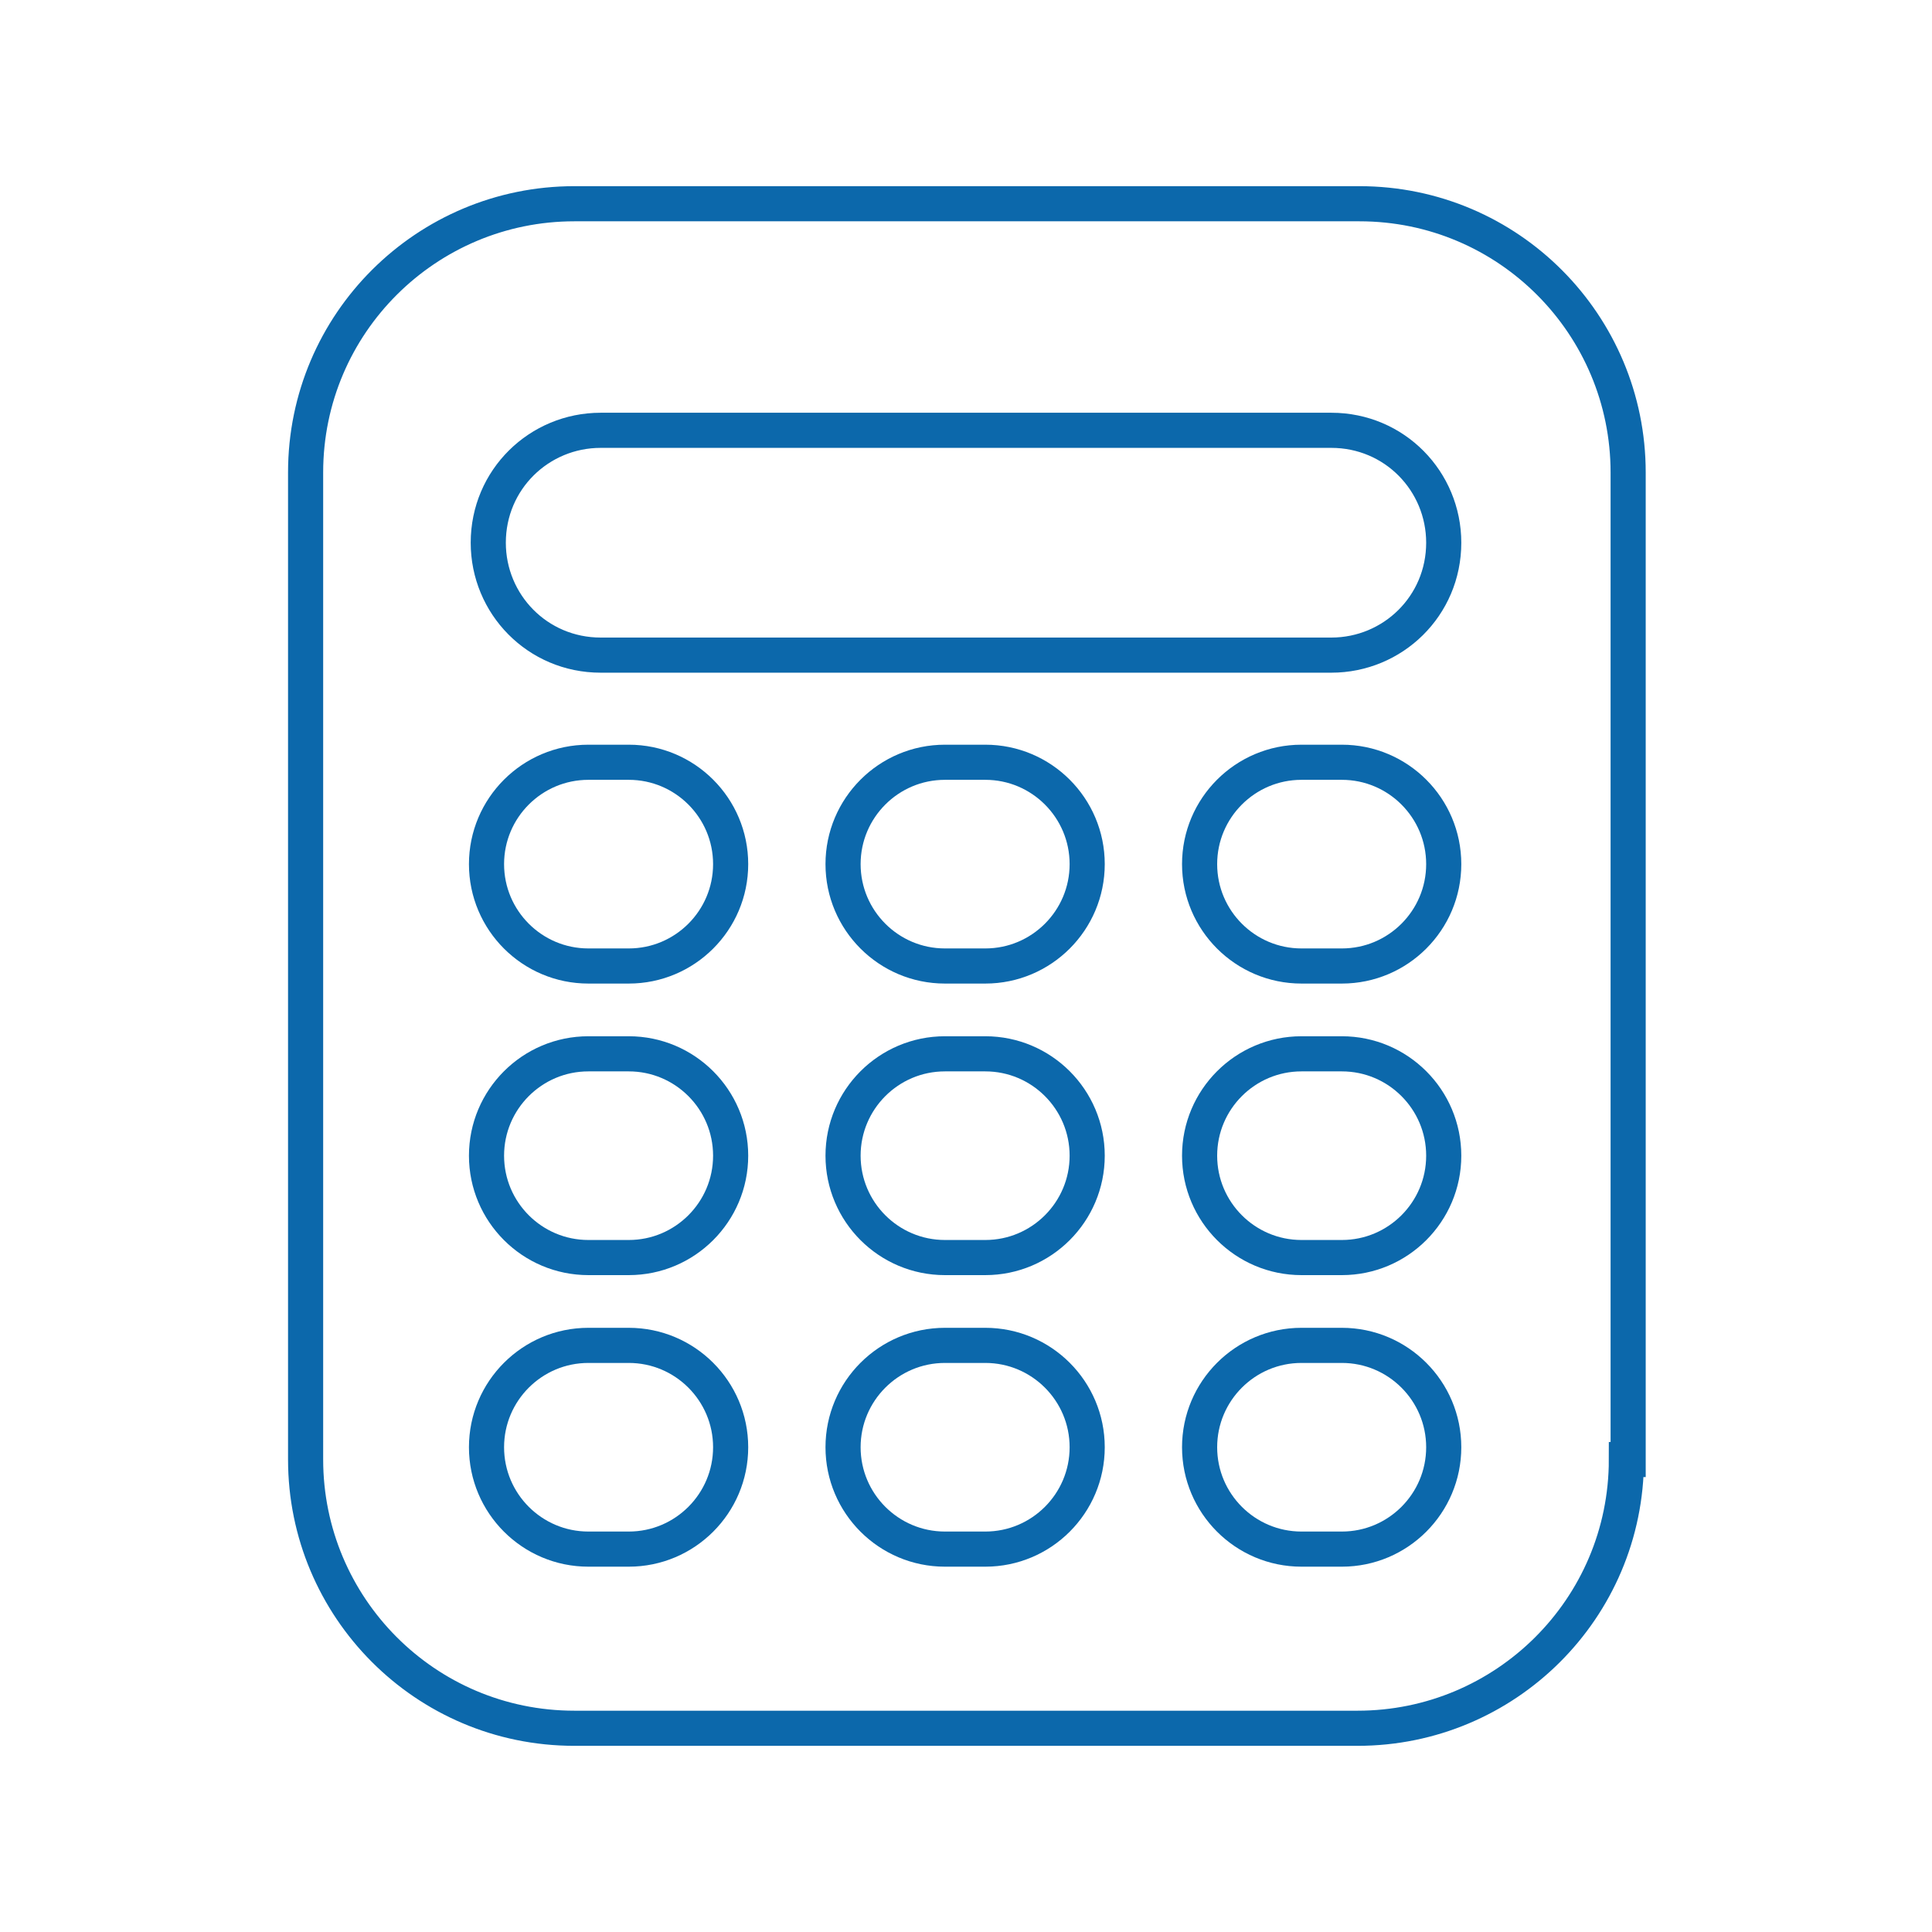 <?xml version="1.0" encoding="utf-8"?>
<!-- Generator: Adobe Illustrator 18.0.0, SVG Export Plug-In . SVG Version: 6.00 Build 0)  -->
<!DOCTYPE svg PUBLIC "-//W3C//DTD SVG 1.1//EN" "http://www.w3.org/Graphics/SVG/1.1/DTD/svg11.dtd">
<svg version="1.1" id="レイヤー_1" xmlns="http://www.w3.org/2000/svg" xmlns:xlink="http://www.w3.org/1999/xlink" x="0px"
	 y="0px" width="110px" height="110px" viewBox="0 0 110 110" enable-background="new 0 0 110 110" xml:space="preserve">
<g>
	<path fill="none" stroke="#0C68AB" stroke-width="2" stroke-miterlimit="10" d="M92.6,83.1c0,8.5-6.9,15.3-15.3,15.3H32.7
		c-8.5,0-15.3-6.9-15.3-15.3V26.9c0-8.5,6.9-15.3,15.3-15.3h44.7c8.5,0,15.3,6.9,15.3,15.3V83.1z"/>
	<path fill="none" stroke="#0C68AB" stroke-width="2" stroke-miterlimit="10" d="M82.2,30.9c0,3.6-2.9,6.4-6.4,6.4H34.2
		c-3.6,0-6.4-2.9-6.4-6.4l0,0c0-3.6,2.9-6.4,6.4-6.4h41.6C79.4,24.5,82.2,27.4,82.2,30.9L82.2,30.9z"/>
	<path fill="none" stroke="#0C68AB" stroke-width="2" stroke-miterlimit="10" d="M41.6,49.2c0,3.2-2.6,5.8-5.8,5.8h-2.3
		c-3.2,0-5.8-2.6-5.8-5.8l0,0c0-3.2,2.6-5.8,5.8-5.8h2.3C39,43.4,41.6,46,41.6,49.2L41.6,49.2z"/>
	<path fill="none" stroke="#0C68AB" stroke-width="2" stroke-miterlimit="10" d="M82.2,49.2c0,3.2-2.6,5.8-5.8,5.8h-2.3
		c-3.2,0-5.8-2.6-5.8-5.8l0,0c0-3.2,2.6-5.8,5.8-5.8h2.3C79.6,43.4,82.2,46,82.2,49.2L82.2,49.2z"/>
	<path fill="none" stroke="#0C68AB" stroke-width="2" stroke-miterlimit="10" d="M61.9,49.2c0,3.2-2.6,5.8-5.8,5.8h-2.3
		c-3.2,0-5.8-2.6-5.8-5.8l0,0c0-3.2,2.6-5.8,5.8-5.8h2.3C59.3,43.4,61.9,46,61.9,49.2L61.9,49.2z"/>
	<path fill="none" stroke="#0C68AB" stroke-width="2" stroke-miterlimit="10" d="M41.6,65.8c0,3.2-2.6,5.8-5.8,5.8h-2.3
		c-3.2,0-5.8-2.6-5.8-5.8l0,0c0-3.2,2.6-5.8,5.8-5.8h2.3C39,60,41.6,62.6,41.6,65.8L41.6,65.8z"/>
	<path fill="none" stroke="#0C68AB" stroke-width="2" stroke-miterlimit="10" d="M82.2,65.8c0,3.2-2.6,5.8-5.8,5.8h-2.3
		c-3.2,0-5.8-2.6-5.8-5.8l0,0c0-3.2,2.6-5.8,5.8-5.8h2.3C79.6,60,82.2,62.6,82.2,65.8L82.2,65.8z"/>
	<path fill="none" stroke="#0C68AB" stroke-width="2" stroke-miterlimit="10" d="M61.9,65.8c0,3.2-2.6,5.8-5.8,5.8h-2.3
		c-3.2,0-5.8-2.6-5.8-5.8l0,0c0-3.2,2.6-5.8,5.8-5.8h2.3C59.3,60,61.9,62.6,61.9,65.8L61.9,65.8z"/>
	<path fill="none" stroke="#0C68AB" stroke-width="2" stroke-miterlimit="10" d="M41.6,82.4c0,3.2-2.6,5.8-5.8,5.8h-2.3
		c-3.2,0-5.8-2.6-5.8-5.8l0,0c0-3.2,2.6-5.8,5.8-5.8h2.3C39,76.6,41.6,79.2,41.6,82.4L41.6,82.4z"/>
	<path fill="none" stroke="#0C68AB" stroke-width="2" stroke-miterlimit="10" d="M82.2,82.4c0,3.2-2.6,5.8-5.8,5.8h-2.3
		c-3.2,0-5.8-2.6-5.8-5.8l0,0c0-3.2,2.6-5.8,5.8-5.8h2.3C79.6,76.6,82.2,79.2,82.2,82.4L82.2,82.4z"/>
	<path fill="none" stroke="#0C68AB" stroke-width="2" stroke-miterlimit="10" d="M61.9,82.4c0,3.2-2.6,5.8-5.8,5.8h-2.3
		c-3.2,0-5.8-2.6-5.8-5.8l0,0c0-3.2,2.6-5.8,5.8-5.8h2.3C59.3,76.6,61.9,79.2,61.9,82.4L61.9,82.4z"/>
</g>
</svg>
